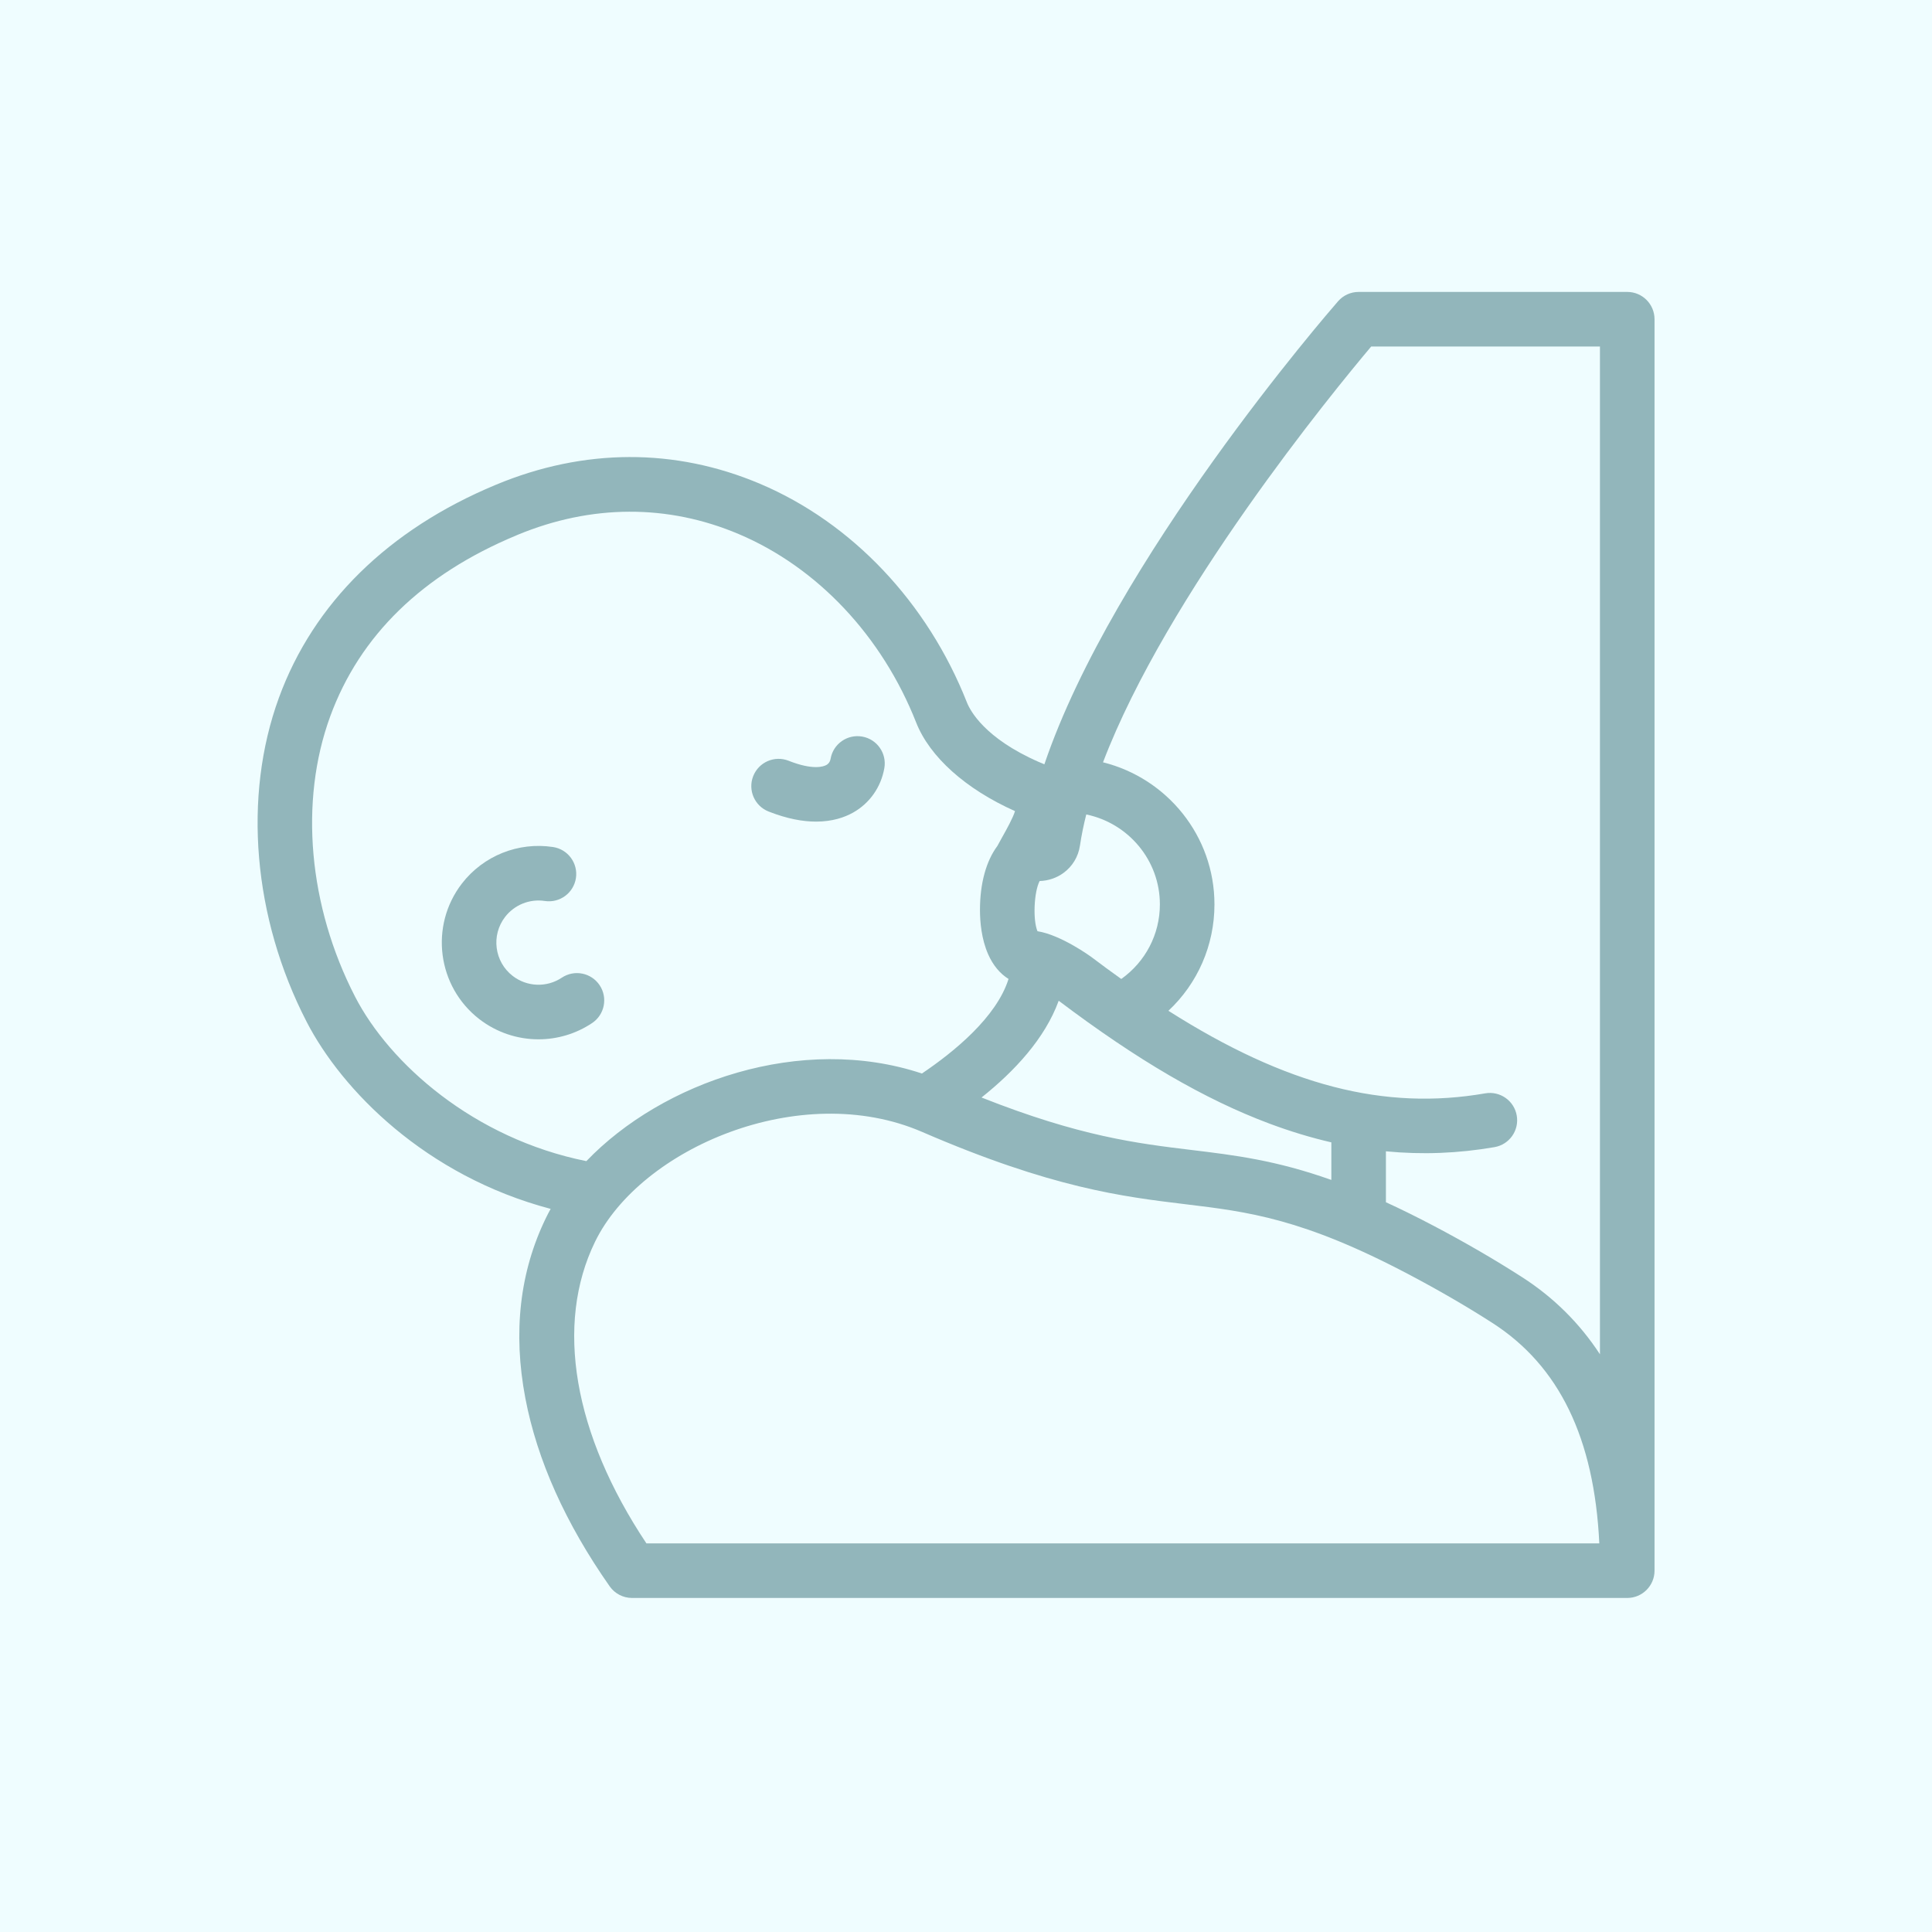 <svg xmlns="http://www.w3.org/2000/svg" width="60" height="60" viewBox="0 0 60 60" fill="none"><rect width="60" height="60" fill="#EFFDFF"></rect><path d="M23.868 25.202C24.449 25.431 24.938 25.516 25.344 25.516C25.849 25.516 26.226 25.385 26.491 25.237C27.007 24.948 27.361 24.445 27.464 23.855C27.545 23.394 27.236 22.955 26.776 22.875C26.315 22.794 25.875 23.102 25.795 23.564C25.771 23.697 25.69 23.743 25.663 23.758C25.582 23.804 25.257 23.929 24.491 23.626C24.056 23.454 23.564 23.667 23.392 24.102C23.22 24.537 23.433 25.03 23.868 25.202Z" fill="#92B6BB"></path><path d="M50.536 9.066H42.193C41.948 9.066 41.715 9.172 41.554 9.357C41.238 9.72 34.581 17.403 32.434 23.736C32.434 23.736 32.318 23.688 32.256 23.661C30.573 22.923 30.126 22.062 30.029 21.816C28.804 18.711 26.461 16.235 23.601 15.024C20.966 13.908 18.134 13.918 15.409 15.051C15.405 15.053 15.396 15.057 15.39 15.059C12.063 16.445 9.736 18.73 8.662 21.669C7.538 24.744 7.859 28.504 9.52 31.728C10.615 33.854 13.212 36.514 17.101 37.543C17.05 37.634 17.003 37.725 16.958 37.817C16.141 39.491 15.925 41.377 16.316 43.426C16.682 45.346 17.563 47.31 18.934 49.265C19.093 49.491 19.352 49.626 19.628 49.626H50.535C51.004 49.626 51.383 49.246 51.383 48.778V9.914C51.383 9.446 51.004 9.066 50.536 9.066ZM37.015 35.715C35.305 35.508 33.543 35.295 30.482 34.084C31.502 33.272 32.451 32.255 32.879 31.079C35.327 32.927 37.408 34.14 39.427 34.896C40.073 35.137 40.712 35.331 41.346 35.477V36.644C39.622 36.031 38.343 35.876 37.015 35.715ZM34.822 30.403C34.516 30.185 34.205 29.956 33.89 29.718C33.88 29.711 32.957 29.036 32.22 28.92C32.072 28.571 32.111 27.697 32.287 27.361C32.553 27.353 32.812 27.267 33.026 27.111C33.306 26.907 33.488 26.605 33.539 26.261C33.586 25.948 33.651 25.624 33.735 25.294C35.039 25.563 36.021 26.713 36.021 28.086C36.021 29.017 35.571 29.87 34.822 30.403ZM11.027 30.952C9.579 28.141 9.29 24.889 10.254 22.251C11.173 19.737 13.114 17.846 16.026 16.631C16.029 16.629 16.032 16.628 16.035 16.627C16.047 16.622 16.06 16.616 16.072 16.611C18.363 15.661 20.737 15.652 22.94 16.585C25.384 17.619 27.393 19.753 28.452 22.438C28.873 23.506 29.99 24.506 31.522 25.19C31.459 25.4 31.255 25.766 31.136 25.978C31.081 26.075 31.026 26.175 30.973 26.274C30.631 26.733 30.434 27.422 30.434 28.26C30.434 28.625 30.478 29.158 30.687 29.634C30.838 29.977 31.056 30.238 31.321 30.402C30.948 31.592 29.623 32.67 28.631 33.339C24.884 32.093 20.566 33.603 18.21 36.06C14.708 35.357 12.094 33.024 11.027 30.952ZM20.075 47.931C17.809 44.53 17.226 41.133 18.481 38.561C19.896 35.661 24.858 33.519 28.633 35.151C32.666 36.897 34.868 37.163 36.812 37.398C38.767 37.634 40.455 37.839 43.756 39.58C44.682 40.069 45.554 40.575 46.346 41.084C48.42 42.416 49.511 44.661 49.668 47.931L20.075 47.931ZM47.262 39.658C46.429 39.123 45.515 38.592 44.546 38.081C44.009 37.798 43.509 37.551 43.041 37.337V35.755C44.167 35.864 45.287 35.82 46.414 35.625C46.875 35.545 47.184 35.107 47.104 34.646C47.025 34.184 46.586 33.875 46.125 33.955C43.001 34.496 39.958 33.723 36.286 31.391C37.189 30.546 37.716 29.363 37.716 28.086C37.716 25.958 36.24 24.167 34.255 23.674C36.249 18.448 41.394 12.174 42.584 10.761H49.688V42.059C49.055 41.091 48.246 40.289 47.262 39.658Z" fill="#92B6BB"></path><path d="M18.623 30.598C18.363 30.208 17.837 30.103 17.447 30.363C16.98 30.674 16.368 30.652 15.923 30.309C15.352 29.869 15.246 29.046 15.687 28.475C15.977 28.099 16.45 27.909 16.92 27.981C17.383 28.051 17.815 27.733 17.886 27.27C17.956 26.807 17.637 26.375 17.175 26.305C16.096 26.141 15.012 26.576 14.345 27.439C13.334 28.75 13.577 30.639 14.887 31.651C15.427 32.067 16.074 32.277 16.723 32.277C17.302 32.277 17.882 32.11 18.387 31.773C18.777 31.513 18.882 30.987 18.623 30.598Z" fill="#92B6BB"></path></svg>